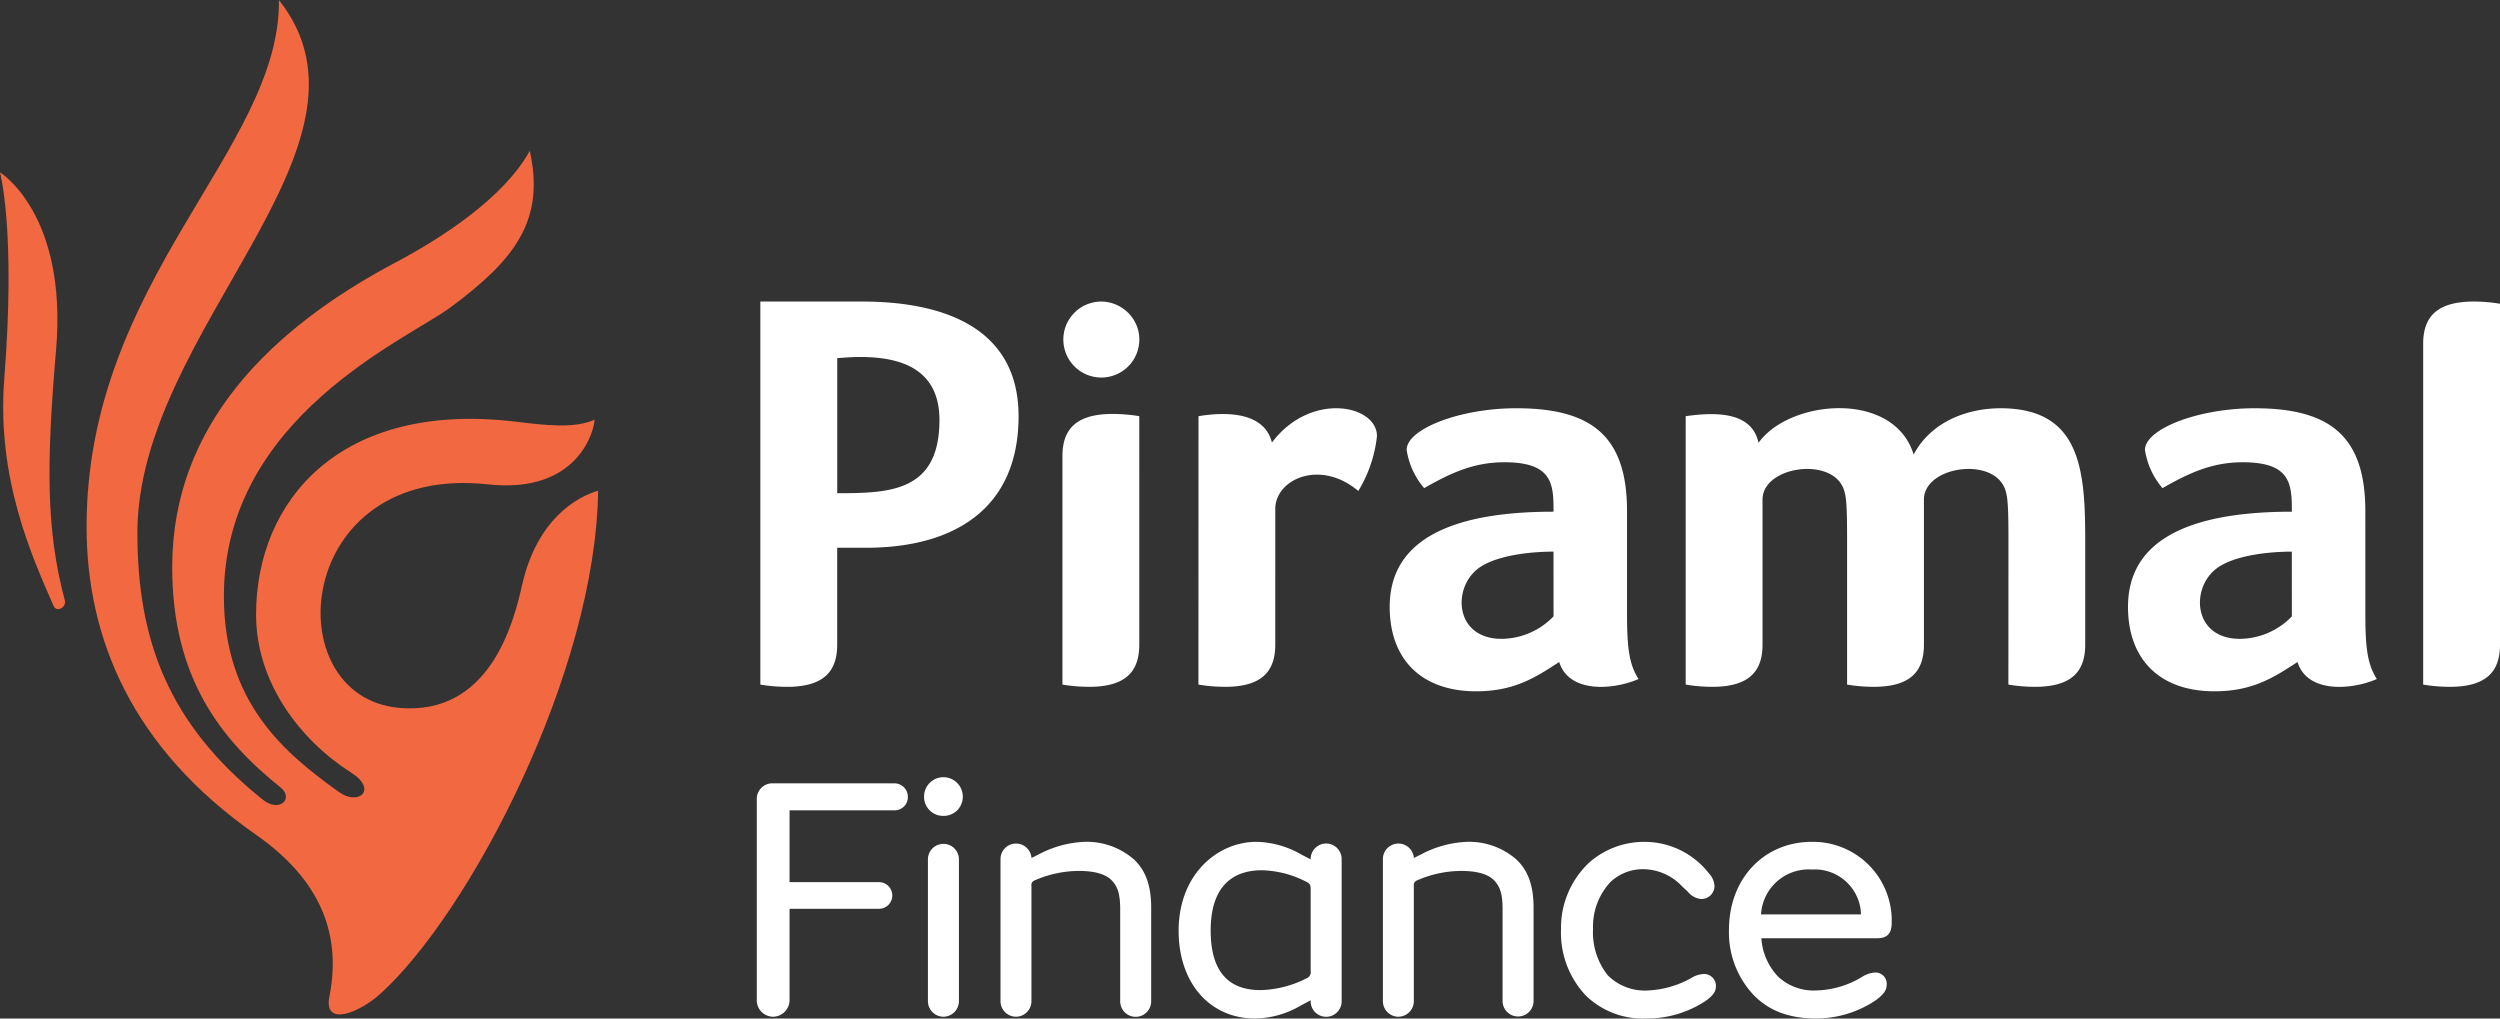 <svg id="piramal-logo" xmlns="http://www.w3.org/2000/svg" width="323.625" height="131.845" viewBox="0 0 323.625 131.845">
  <rect x="0" y="0" width="323.625" height="131.845" fill="#333333" stroke="none"/>
  <path id="Path_10308" data-name="Path 10308" d="M7.26,45.281C8.76,27.655,0,22.312,0,22.312s2.066,7.476.557,26.652C-.473,62.04,4.21,72.172,6.932,78.433c.386.889,1.7.2,1.457-.723C5.923,68.45,6.019,59.855,7.26,45.281Zm42.02,83.326c11.494-10.437,27.847-41.521,28.147-65.09-2.655.781-7.919,3.6-9.866,12.313-1.118,5.005-4.269,16.824-15.869,15.806C35.608,90.224,37.94,59.953,63.127,62.7c11.9,1.3,13.837-7.229,13.837-8.37-2.61,1.192-6.538.7-10.229.254C44.041,51.866,33.148,64.8,33.148,79.564c0,8.863,5.785,16.312,12.312,20.452,3.469,2.2.974,4.353-1.6,2.5-6.863-4.93-14.878-11.444-14.878-25.331,0-23.182,23.762-33.254,29.343-37.4,8.283-6.147,12.272-11.22,10.252-20.264C65.3,25.532,57.247,30.779,51.241,33.957c-16.229,8.588-28.95,21.091-28.95,39.453,0,14.443,6.373,22.381,14.031,28.529,1.736,1.394-.1,3.343-2.328,1.559C21.809,93.724,17.785,82.893,17.785,68.981,17.785,42.7,51.079,18.931,36.108,0c.207,19.328-24.9,36.21-24.9,68.186,0,14.356,5.791,28.606,21.934,39.875C42.654,114.7,44,122.3,42.61,129.188,41.988,132.906,46.509,131.123,49.28,128.607Z" fill="#f26841" fill-rule="evenodd"/>
  <path id="Path_10309" data-name="Path 10309" d="M76.934,13.028a4.918,4.918,0,1,0,4.786,3.577A4.981,4.981,0,0,0,76.934,13.028Zm181.111.286a20.78,20.78,0,0,0-3.362-.288c-4.39,0-6.583,1.623-6.583,5.457V62.612a21.09,21.09,0,0,0,3.851.285c4.078-.109,6.095-1.753,6.095-5.443ZM89.558,62.612a21.061,21.061,0,0,0,3.851.285c4.078-.109,6.095-1.753,6.095-5.443V39.876c0-3.821,5.756-6.512,10.749-2.328a17.1,17.1,0,0,0,2.414-7.107c0-4.042-8.585-5.821-13.6.842-.922-3.82-5.591-4.067-9.5-3.416ZM194.414,43.927c0-4.454-.092-5.667-.449-6.639-1.554-4.222-10.493-2.949-10.493,1.381V57.454c0,3.69-2.016,5.333-6.095,5.443a21.062,21.062,0,0,1-3.85-.285l0-18.685c0-4.454-.092-5.667-.449-6.639-1.555-4.222-10.5-2.949-10.5,1.381V57.454c0,3.69-2.017,5.333-6.095,5.443a21.067,21.067,0,0,1-3.851-.285V27.867c4.078-.576,8.584-.522,9.429,3.45,3.968-5.605,17.5-6.866,20.082,1.514,2.406-4.552,7.7-6.36,12.745-5.929,8.563.731,9.428,7.7,9.462,16.218V57.454c0,3.69-2.017,5.333-6.094,5.443a21.061,21.061,0,0,1-3.851-.285ZM81.9,57.454c0,3.691-2.017,5.334-6.095,5.444a21.206,21.206,0,0,1-3.851-.286V33.024c0-3.691,2.017-5.333,6.094-5.443a21.1,21.1,0,0,1,3.851.286ZM42.8,37.838V20.359c7-.66,13.232.609,13.232,8.01C56.031,37.674,49.559,37.838,42.8,37.838Zm3.218-24.812H32.847V62.612A21.142,21.142,0,0,0,36.7,62.9c4.079-.11,6.095-1.754,6.095-5.444V44.9h3.725c11.351,0,19.754-5.005,19.754-17.034C66.272,16.436,56.6,13.027,46.017,13.027Zm89.508,40.755a9.444,9.444,0,0,1-6.726,2.909c-6.177,0-6.447-6.831-2.778-9.284,2.3-1.541,6.53-2.006,9.5-2.006Zm9.512-13.618c0-9.674-4.514-13.323-14.341-13.323-7.321,0-14.187,2.691-14.187,5.389a9.907,9.907,0,0,0,2.269,4.951c3.456-1.974,6.437-3.349,10.386-3.349,6.261,0,6.362,2.86,6.362,6.4-10.256,0-21.211,2.149-21.211,12.31,0,6.792,4.086,10.939,11.2,10.939,4.954,0,7.7-1.812,10.743-3.791,1.3,4.157,7.183,3.569,10.266,2.2-1.168-1.857-1.484-3.851-1.484-8.3ZM231.1,53.782a9.443,9.443,0,0,1-6.726,2.909c-6.178,0-6.447-6.831-2.778-9.284,2.3-1.541,6.532-2.006,9.5-2.006Zm9.512-13.618c0-9.674-4.516-13.323-14.34-13.323-7.322,0-14.187,2.691-14.187,5.389a9.911,9.911,0,0,0,2.269,4.951c3.456-1.974,6.436-3.349,10.385-3.349,6.262,0,6.362,2.86,6.362,6.4-10.256,0-21.211,2.149-21.211,12.31,0,6.792,4.086,10.939,11.2,10.939,4.954,0,7.7-1.812,10.744-3.791,1.3,4.157,7.182,3.569,10.266,2.2-1.169-1.857-1.483-3.851-1.483-8.3Z" transform="translate(65.58 26.008)" fill="#fff" fill-rule="evenodd"/>
  <path id="Path_10310" data-name="Path 10310" d="M34.791,64.6a2.165,2.165,0,0,0,2.142-2.133V50.627H48.51a1.724,1.724,0,1,0,0-3.448H36.933v-9.3H50.47a1.71,1.71,0,0,0,1.778-1.724,1.747,1.747,0,0,0-1.778-1.769H34.791a2.017,2.017,0,0,0-2.1,2.133V62.47A2.125,2.125,0,0,0,34.791,64.6Zm22.06-26a2.466,2.466,0,0,0,2.507-2.5,2.507,2.507,0,1,0-5.014,0A2.466,2.466,0,0,0,56.851,38.6Zm0,26a2.018,2.018,0,0,0,2.005-2V44.184a2.006,2.006,0,0,0-4.011,0V62.606A2.019,2.019,0,0,0,56.851,64.6Zm9.389,0a2.019,2.019,0,0,0,2.006-2V47.678a.645.645,0,0,1,.41-.726,14.428,14.428,0,0,1,5.7-1.226H74.4c1.778,0,3.328.318,4.194,1.18.775.771,1.14,1.724,1.14,3.766V62.606a2.005,2.005,0,0,0,4.011,0V50.491c0-2.995-.775-4.855-2.187-6.216a9.288,9.288,0,0,0-6.472-2.314,13.828,13.828,0,0,0-5.834,1.588l-1,.5a2.008,2.008,0,0,0-4.011.136V62.606A2.018,2.018,0,0,0,66.24,64.6Zm30.949.227a11.94,11.94,0,0,0,5.925-1.679l1.276-.681v.136a2.005,2.005,0,0,0,4.011,0V44.184a2.005,2.005,0,0,0-4.011,0v.045l-1.14-.59a12.084,12.084,0,0,0-5.88-1.679c-5.014,0-10.073,4.174-10.073,11.525C87.3,60.2,91.309,64.829,97.189,64.829Zm.684-3.675c-3.966,0-6.427-2.223-6.427-7.714,0-5.309,2.461-7.8,6.655-7.8a13.2,13.2,0,0,1,5.743,1.5c.455.227.547.408.547.953V58.7a.822.822,0,0,1-.5.907A13.728,13.728,0,0,1,97.873,61.154ZM115.74,64.6a2.019,2.019,0,0,0,2.006-2V47.678a.646.646,0,0,1,.41-.726,14.429,14.429,0,0,1,5.7-1.226h.046c1.777,0,3.327.318,4.193,1.18.775.771,1.139,1.724,1.139,3.766V62.606a2.006,2.006,0,0,0,4.011,0V50.491c0-2.995-.775-4.855-2.188-6.216a9.288,9.288,0,0,0-6.472-2.314,13.828,13.828,0,0,0-5.834,1.588l-1,.5a2.008,2.008,0,0,0-4.011.136V62.606A2.019,2.019,0,0,0,115.74,64.6Zm32.134.227a13.7,13.7,0,0,0,7.7-2.314c.866-.635,1.277-1.135,1.277-1.86a1.544,1.544,0,0,0-1.55-1.588,3.324,3.324,0,0,0-1.6.5A12.638,12.638,0,0,1,148.1,61.2a6.821,6.821,0,0,1-5.242-1.951,8.956,8.956,0,0,1-1.914-6.035,8.448,8.448,0,0,1,2.279-6.08,6.13,6.13,0,0,1,4.239-1.633,6.978,6.978,0,0,1,5.014,2.224l.775.725a2.421,2.421,0,0,0,1.686.908,1.69,1.69,0,0,0,1.732-1.679,2.575,2.575,0,0,0-.684-1.588,10.572,10.572,0,0,0-8.387-4.129,10.768,10.768,0,0,0-7.2,2.723,11.62,11.62,0,0,0-3.6,8.621,11.829,11.829,0,0,0,3.236,8.575A10.607,10.607,0,0,0,147.873,64.829Zm22.015,0a13.9,13.9,0,0,0,7.521-2.269c1.276-.908,1.549-1.452,1.549-2.178a1.445,1.445,0,0,0-1.549-1.5,3.564,3.564,0,0,0-1.687.59A11.937,11.937,0,0,1,169.8,61.2a6.744,6.744,0,0,1-4.877-1.77,7.912,7.912,0,0,1-2.188-4.991h15c1.276,0,1.869-.59,1.869-2A10.187,10.187,0,0,0,169.25,41.961c-6.016,0-10.711,4.583-10.711,11.434a11.791,11.791,0,0,0,3.282,8.485C163.689,63.74,166.151,64.829,169.888,64.829Zm-7.2-13.476a6.187,6.187,0,0,1,6.609-5.808,5.983,5.983,0,0,1,6.336,5.808Z" transform="translate(65.275 67.016)" fill="#fff" fill-rule="evenodd"/>
</svg>
